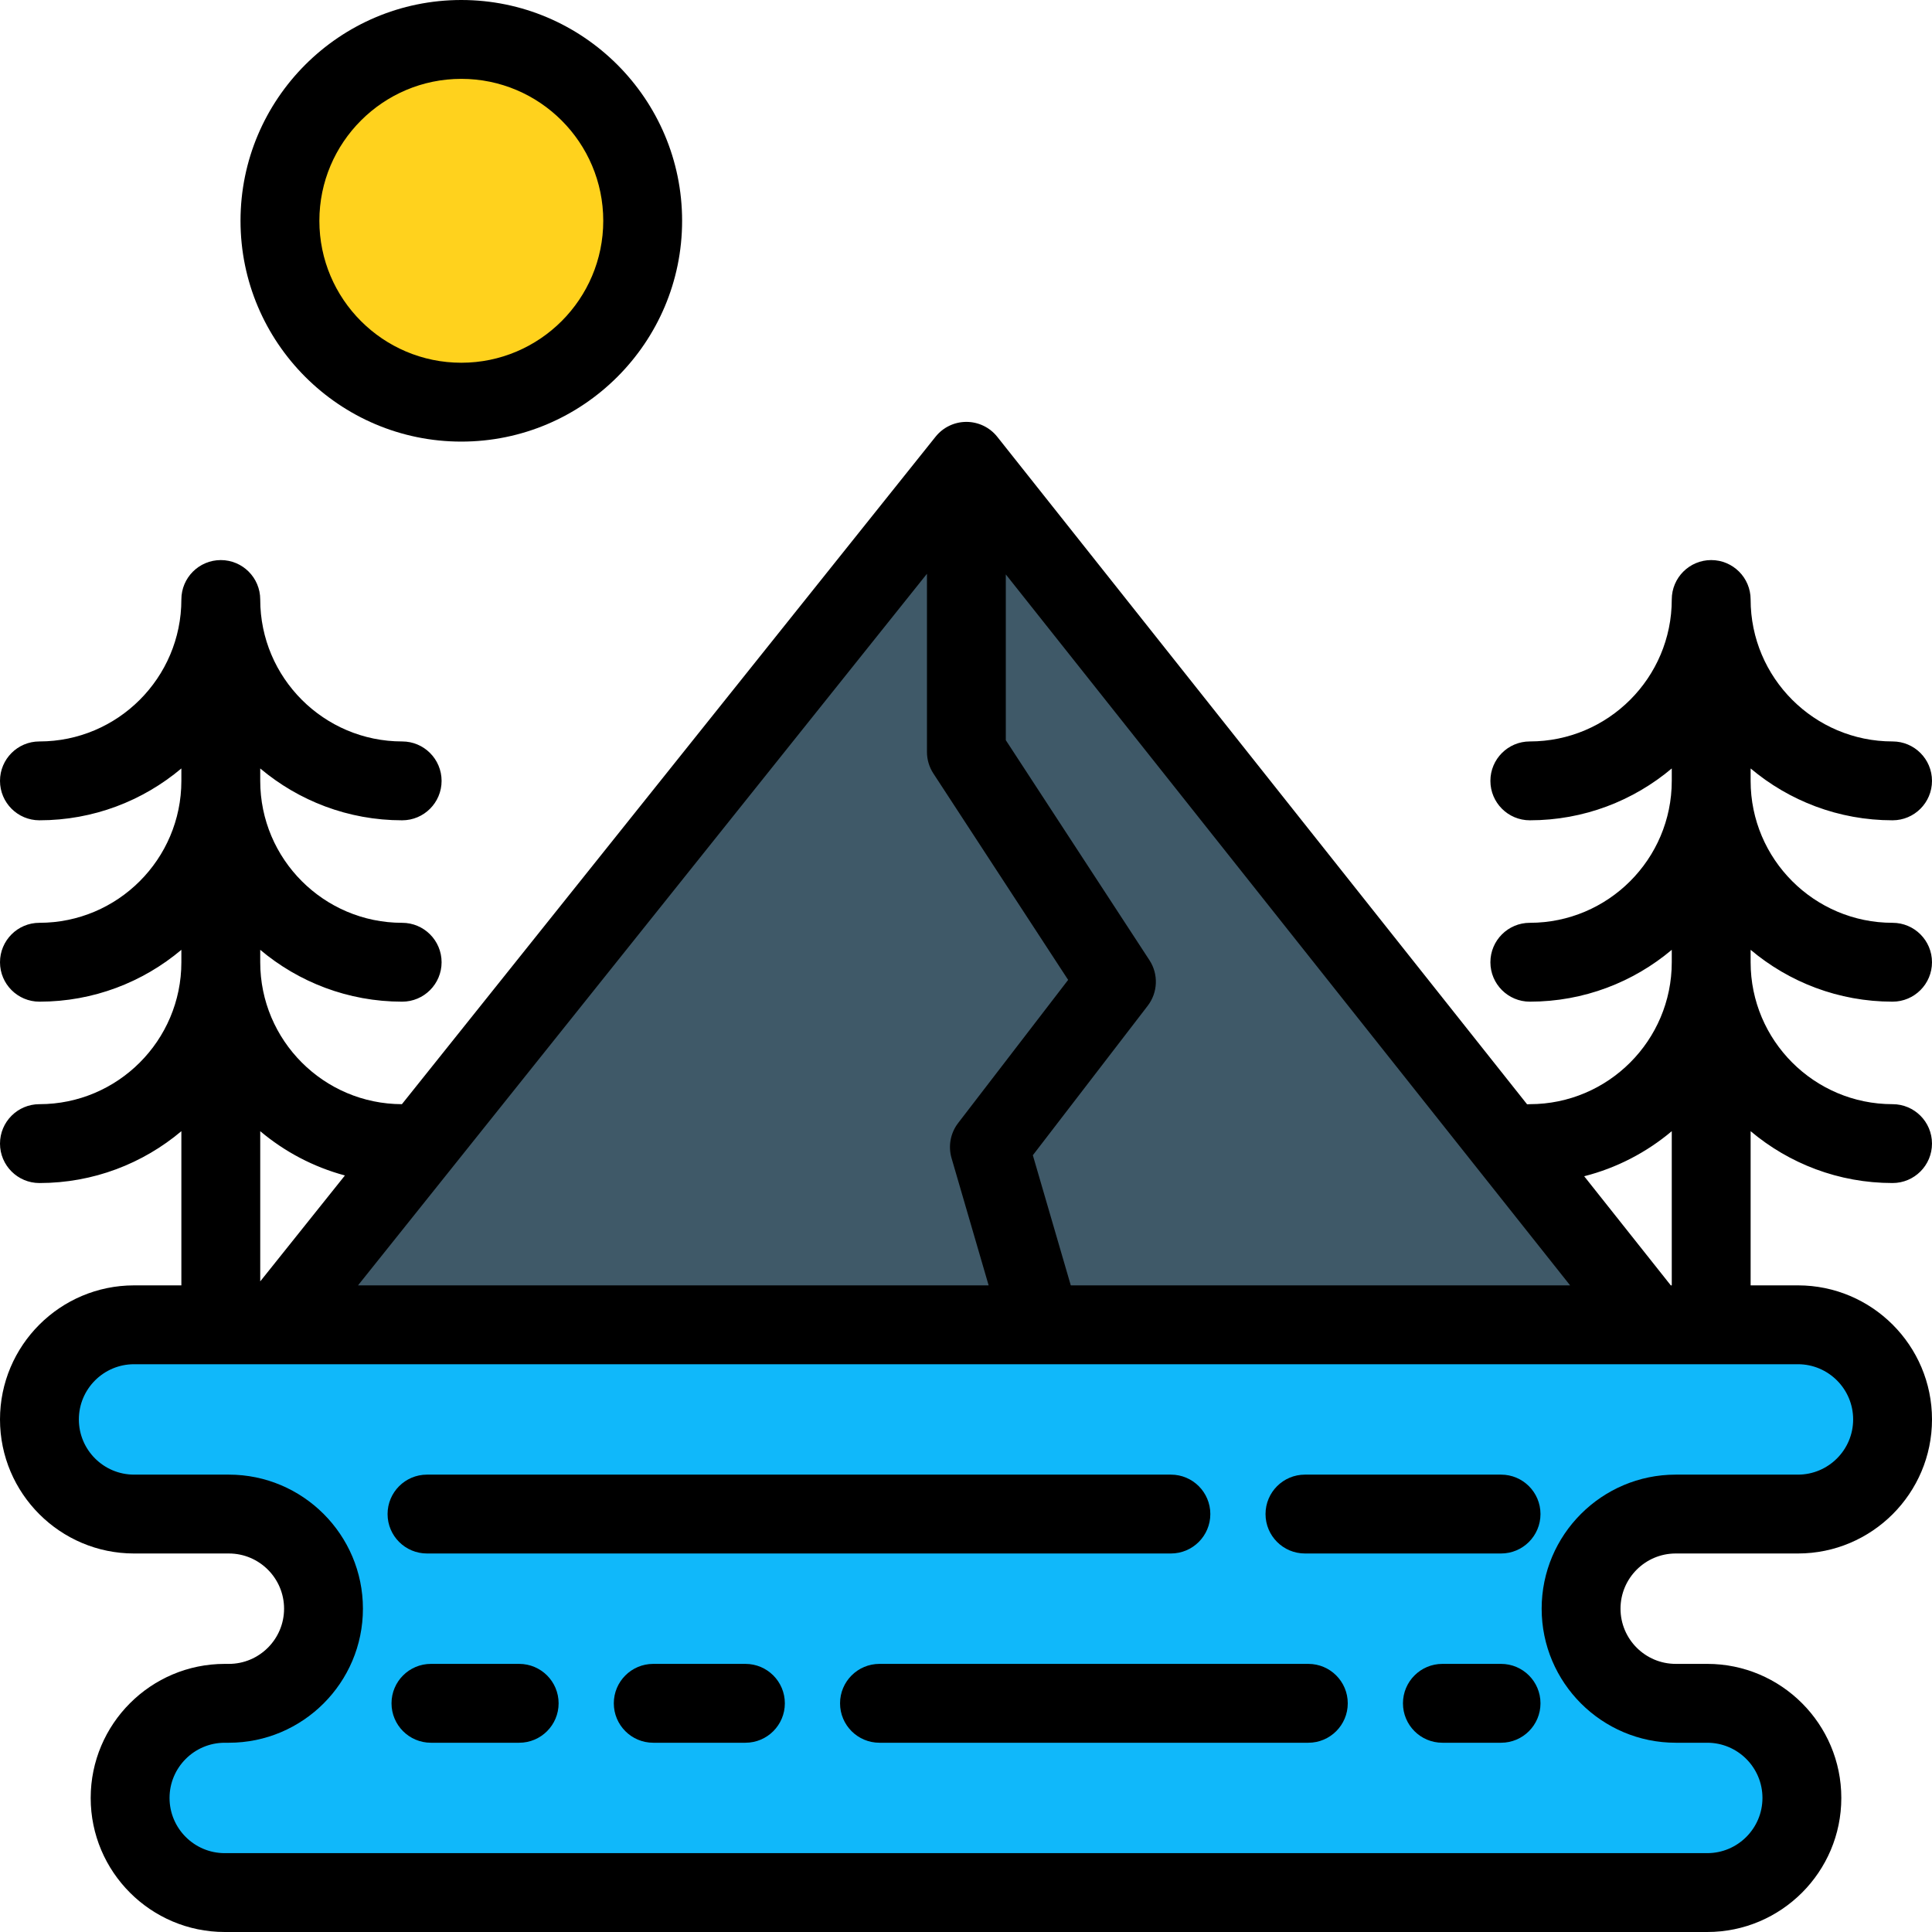 <?xml version="1.0" encoding="iso-8859-1"?>
<!-- Uploaded to: SVG Repo, www.svgrepo.com, Generator: SVG Repo Mixer Tools -->
<svg height="800px" width="800px" version="1.1" id="Layer_1" xmlns="http://www.w3.org/2000/svg" xmlns:xlink="http://www.w3.org/1999/xlink" 
	 viewBox="0 0 512 512" xml:space="preserve">
<polygon style="fill:#3F5968;" points="437.731,351.086 256.102,122.253 73.144,351.086 "/>
<path style="fill:#10B8FA;" d="M444.082,401.241h32.392c13.85,0,25.078-11.227,25.078-25.078s-11.227-25.078-25.078-25.078H35.527
	c-13.85,0-25.078,11.227-25.078,25.078s11.227,25.078,25.078,25.078h25.126c13.85,0,25.078,11.227,25.078,25.078
	s-11.227,25.078-25.078,25.078h-1.093c-13.85,0-25.078,11.227-25.078,25.078s11.227,25.078,25.078,25.078h392.882
	c13.85,0,25.078-11.227,25.078-25.078s-11.227-25.078-25.078-25.078h-8.359c-13.85,0-25.078-11.227-25.078-25.078
	S430.231,401.241,444.082,401.241z"/>
<circle style="fill:#FFD21D;" cx="122.253" cy="58.514" r="48.065"/>
<path d="M397.796,390.792h-51.969c-5.77,0-10.449,4.678-10.449,10.449c0,5.771,4.679,10.449,10.449,10.449h51.969
	c5.77,0,10.449-4.678,10.449-10.449C408.245,395.47,403.567,390.792,397.796,390.792z"/>
<path d="M113.16,411.69H310.3c5.77,0,10.449-4.678,10.449-10.449c0-5.771-4.679-10.449-10.449-10.449H113.16
	c-5.77,0-10.449,4.678-10.449,10.449C102.711,407.012,107.389,411.69,113.16,411.69z"/>
<path d="M397.796,440.947h-15.548c-5.77,0-10.449,4.678-10.449,10.449c0,5.771,4.679,10.449,10.449,10.449h15.548
	c5.77,0,10.449-4.678,10.449-10.449C408.245,445.625,403.567,440.947,397.796,440.947z"/>
<path d="M197.544,440.947h-24.429c-5.771,0-10.449,4.678-10.449,10.449c0,5.771,4.678,10.449,10.449,10.449h24.429
	c5.77,0,10.449-4.678,10.449-10.449C207.993,445.625,203.314,440.947,197.544,440.947z"/>
<path d="M137.589,440.947h-23.384c-5.77,0-10.449,4.678-10.449,10.449c0,5.771,4.679,10.449,10.449,10.449h23.384
	c5.77,0,10.449-4.678,10.449-10.449C148.038,445.625,143.359,440.947,137.589,440.947z"/>
<path d="M346.721,440.947h-113.65c-5.77,0-10.449,4.678-10.449,10.449c0,5.771,4.679,10.449,10.449,10.449h113.651
	c5.77,0,10.449-4.678,10.449-10.449C357.171,445.625,352.492,440.947,346.721,440.947z"/>
<path d="M444.082,411.69h32.392c19.59,0,35.527-15.937,35.527-35.527c0-19.59-15.937-35.527-35.527-35.527h-12.541v-40.859
	c10.179,8.565,23.302,13.739,37.616,13.739c5.771,0,10.449-4.679,10.449-10.449s-4.678-10.449-10.449-10.449
	c-20.741,0-37.616-16.874-37.616-37.616v-3.29c10.179,8.565,23.302,13.739,37.616,13.739c5.771,0,10.449-4.678,10.449-10.449
	c0-5.77-4.678-10.449-10.449-10.449c-20.741,0-37.616-16.874-37.616-37.616v-3.29c10.179,8.565,23.302,13.739,37.616,13.739
	c5.771,0,10.449-4.678,10.449-10.449c0-5.77-4.678-10.449-10.449-10.449c-20.741,0-37.616-16.874-37.616-37.616
	c0-5.77-4.678-10.449-10.449-10.449c-5.77,0-10.449,4.679-10.449,10.449c0,20.742-16.874,37.616-37.616,37.616
	c-5.77,0-10.449,4.679-10.449,10.449c0,5.771,4.679,10.449,10.449,10.449c14.314,0,27.437-5.174,37.616-13.739v3.29
	c0,20.742-16.874,37.616-37.616,37.616c-5.77,0-10.449,4.679-10.449,10.449c0,5.771,4.679,10.449,10.449,10.449
	c14.314,0,27.437-5.174,37.616-13.739v3.29c0,20.742-16.874,37.616-37.616,37.616c-0.245,0-0.484,0.02-0.723,0.037L264.287,115.757
	c-1.979-2.492-4.984-3.947-8.166-3.953c-0.006,0-0.013,0-0.019,0c-3.174,0-6.178,1.443-8.162,3.925l-141.428,176.89
	c-20.711-0.037-37.549-16.896-37.549-37.615v-3.29c10.179,8.565,23.302,13.739,37.616,13.739c5.77,0,10.449-4.678,10.449-10.449
	c0-5.77-4.679-10.449-10.449-10.449c-20.742,0-37.616-16.874-37.616-37.616v-3.29c10.179,8.565,23.302,13.739,37.616,13.739
	c5.77,0,10.449-4.678,10.449-10.449c0-5.77-4.679-10.449-10.449-10.449c-20.742,0-37.616-16.874-37.616-37.616
	c0-5.77-4.679-10.449-10.449-10.449s-10.449,4.679-10.449,10.449c0,20.742-16.874,37.616-37.616,37.616
	C4.678,196.489,0,201.168,0,206.938c0,5.771,4.678,10.449,10.449,10.449c14.314,0,27.437-5.174,37.616-13.739v3.29
	c0,20.742-16.874,37.616-37.616,37.616C4.678,244.554,0,249.233,0,255.003c0,5.771,4.678,10.449,10.449,10.449
	c14.314,0,27.437-5.174,37.616-13.739v3.29c0,20.742-16.874,37.616-37.616,37.616C4.678,292.62,0,297.299,0,303.068
	s4.678,10.449,10.449,10.449c14.314,0,27.437-5.174,37.616-13.739v40.859H35.527C15.937,340.637,0,356.574,0,376.163
	c0,19.59,15.937,35.527,35.527,35.527h25.126c8.067,0,14.629,6.562,14.629,14.629c0,8.067-6.562,14.629-14.629,14.629h-1.093
	c-19.59,0-35.527,15.937-35.527,35.527S39.969,512,59.559,512h392.882c19.59,0,35.527-15.937,35.527-35.527
	s-15.937-35.527-35.527-35.527h-8.359c-8.067,0-14.629-6.562-14.629-14.629C429.453,418.252,436.015,411.69,444.082,411.69z
	 M443.035,299.778v40.859h-0.257l-22.953-28.919C428.493,309.515,436.39,305.369,443.035,299.778z M245.653,152.055v47.211
	c0,2.028,0.59,4.013,1.7,5.712l35.716,54.706l-29.153,37.934c-2.03,2.642-2.679,6.093-1.747,9.292l9.832,33.727H94.877
	L245.653,152.055z M283.769,340.637l-10.054-34.488l30.438-39.606c2.705-3.519,2.891-8.363,0.464-12.08l-38.067-58.307v-43.932
	l149.547,188.413H283.769z M91.407,311.51l-22.443,28.071v-39.804C75.411,305.203,83.041,309.263,91.407,311.51z M444.082,461.845
	h8.359c8.067,0,14.629,6.562,14.629,14.629s-6.562,14.629-14.629,14.629H59.559c-8.067,0-14.629-6.562-14.629-14.629
	s6.562-14.629,14.629-14.629h1.093c19.59,0,35.527-15.937,35.527-35.527c0-19.59-15.937-35.527-35.527-35.527H35.527
	c-8.067,0-14.629-6.562-14.629-14.629c0-8.067,6.562-14.629,14.629-14.629h440.947c8.067,0,14.629,6.562,14.629,14.629
	c0,8.067-6.562,14.629-14.629,14.629h-32.392c-19.59,0-35.527,15.937-35.527,35.527
	C408.555,445.908,424.492,461.845,444.082,461.845z"/>
<path d="M122.253,117.029c32.265,0,58.514-26.249,58.514-58.514S154.518,0,122.253,0S63.739,26.249,63.739,58.514
	S89.988,117.029,122.253,117.029z M122.253,20.898c20.742,0,37.616,16.874,37.616,37.616s-16.874,37.616-37.616,37.616
	S84.637,79.257,84.637,58.514S101.511,20.898,122.253,20.898z"/>
</svg>